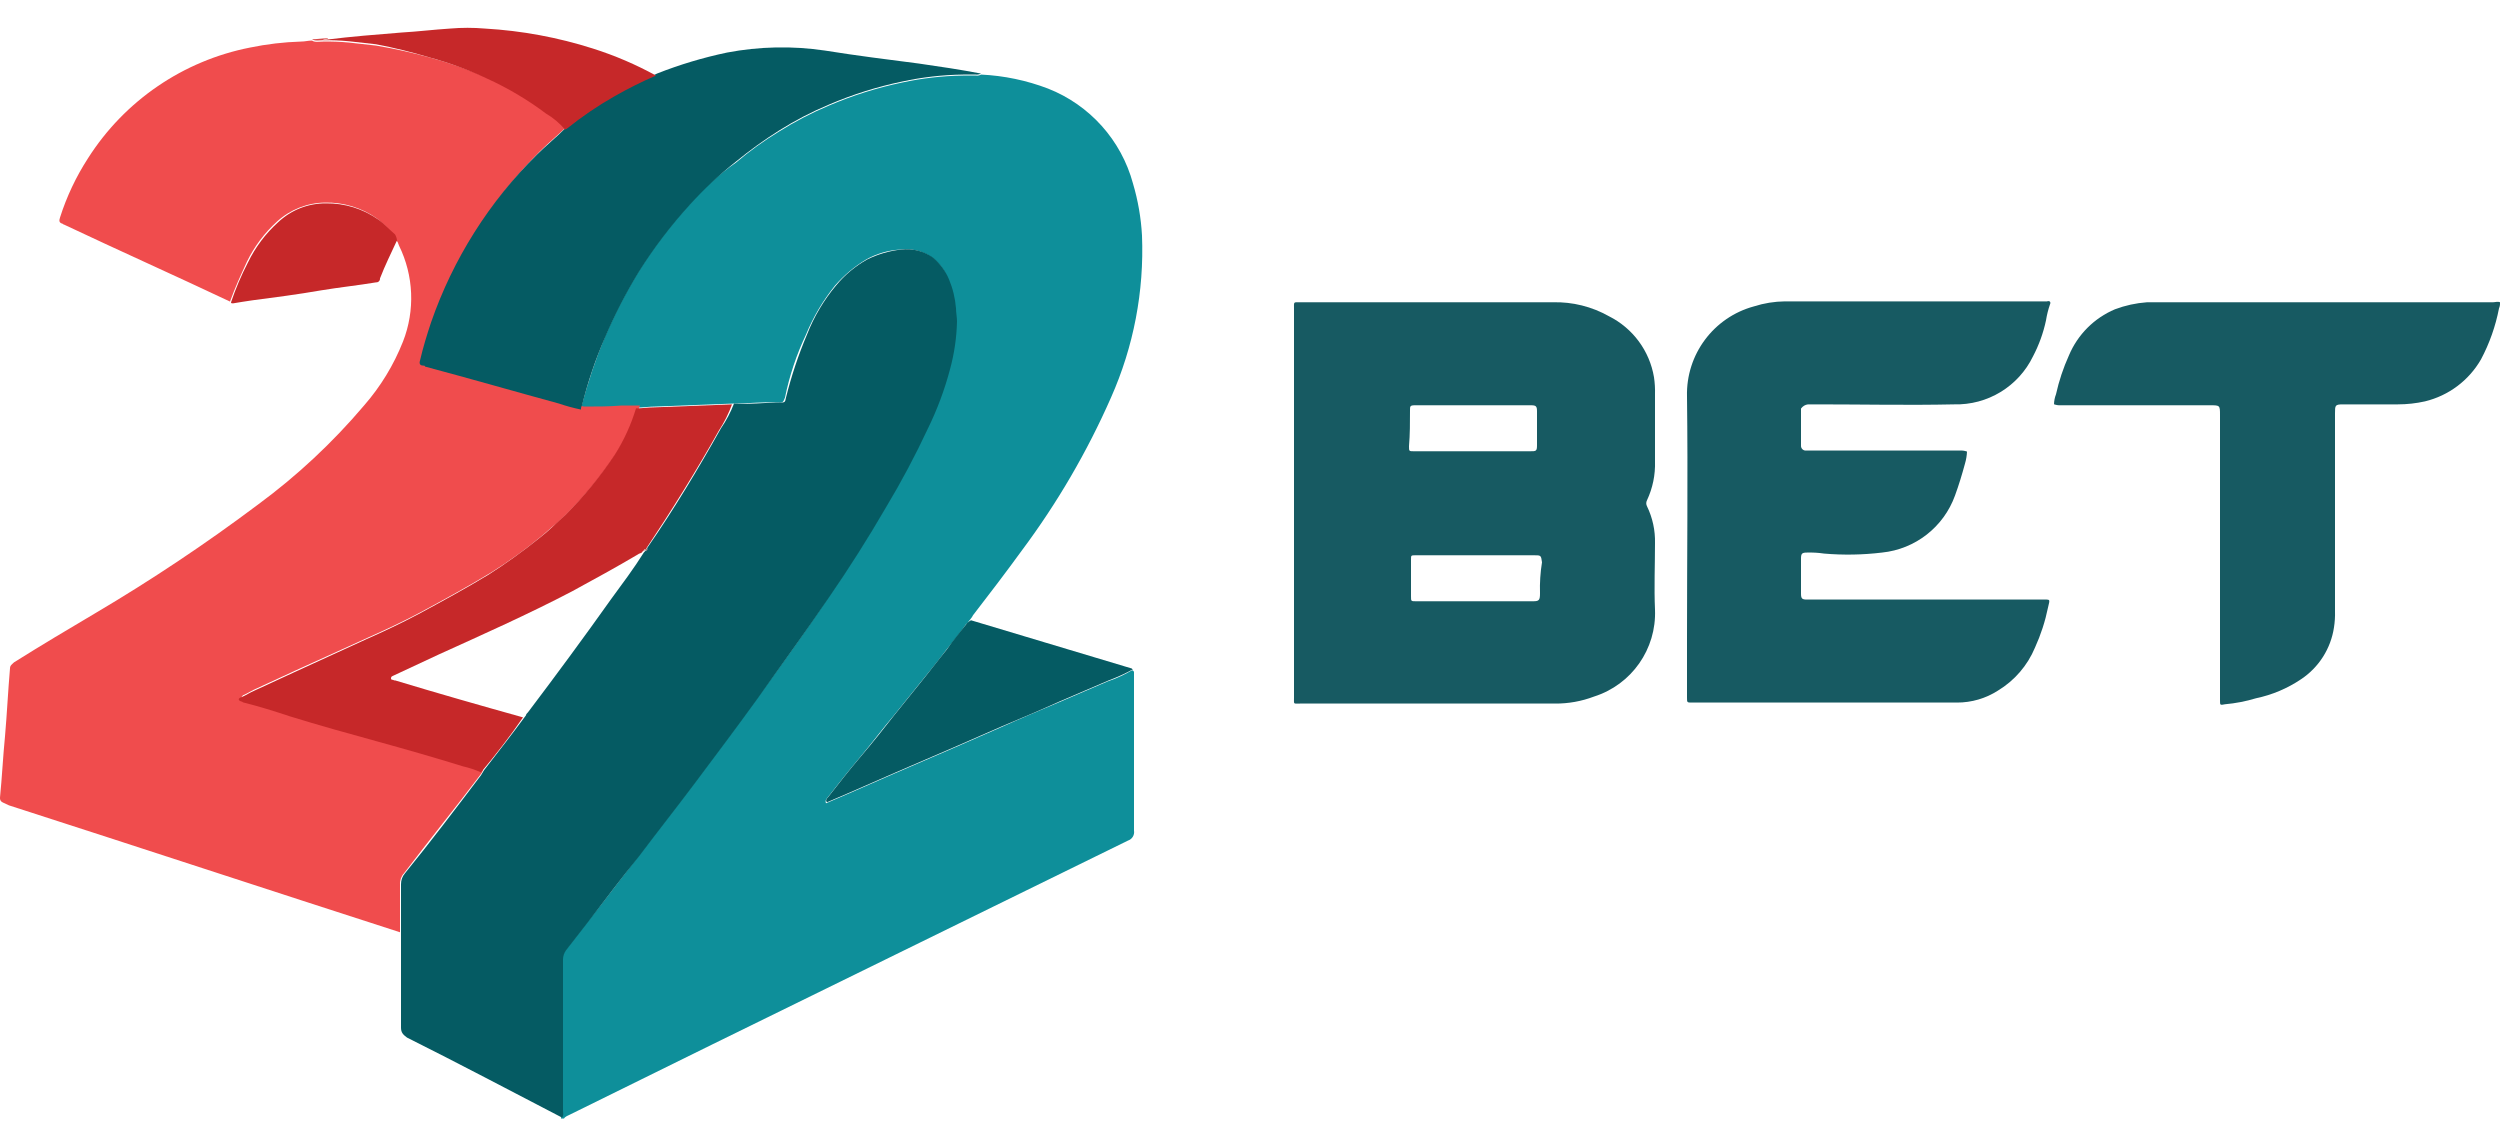 <?xml version="1.0" encoding="UTF-8"?>
<!-- Generated by Pixelmator Pro 3.5.6 -->
<svg width="1200" height="550" viewBox="0 0 1200 550" xmlns="http://www.w3.org/2000/svg">
    <g id="2">
        <g id="1-2">
            <path id="Path" fill="#0e8f9a" stroke="none" d="M 467.04 295.328 C 475.2 284.768 482.88 274.688 490.56 264.128 C 507.522 241.388 521.854 216.799 533.28 190.832 C 544.139 166.397 549.231 139.79 548.16 113.072 C 547.698 104.612 546.248 96.235 543.84 88.112 C 538.224 67.311 523.091 50.398 503.04 42.512 C 492.744 38.58 481.889 36.312 470.88 35.792 L 470.88 35.792 C 470.161 36.227 469.312 36.397 468.48 36.272 L 462.24 36.272 C 452.392 36.415 442.584 37.54 432.96 39.632 C 420.943 42.142 409.206 45.841 397.92 50.672 C 389.588 54.161 381.561 58.335 373.92 63.152 C 366.659 67.561 359.757 72.536 353.28 78.032 C 345.139 83.659 337.723 90.269 331.2 97.712 C 322.101 107.684 313.909 118.446 306.72 129.872 C 300.523 140.024 295.068 150.612 290.4 161.552 C 286.005 172.177 282.317 183.081 279.36 194.192 C 279.38 194.864 279.214 195.528 278.88 196.112 C 284.64 196.112 290.88 196.112 296.64 195.632 C 299.675 195.392 302.725 195.392 305.76 195.632 L 305.76 195.632 C 308.64 195.632 311.52 195.152 314.4 195.152 L 351.84 193.712 L 352.32 193.712 C 359.52 193.712 366.24 192.752 373.44 193.232 C 375.84 193.232 375.84 193.232 376.8 190.832 C 378.923 180.381 382.308 170.227 386.88 160.592 C 390.364 152.123 395.052 144.201 400.8 137.072 C 405.078 132.161 410.099 127.95 415.68 124.592 C 420.687 121.778 426.267 120.137 432 119.792 C 437.423 119.047 442.925 120.423 447.36 123.632 C 450.944 126.28 453.625 129.967 455.04 134.192 C 456.888 138.625 458.022 143.324 458.4 148.112 C 458.4 150.032 458.88 152.432 458.88 154.352 C 458.704 162.14 457.576 169.878 455.52 177.392 C 452.502 187.012 448.977 196.465 444.96 205.712 C 438.905 218.695 432.176 231.352 424.8 243.632 C 416.16 258.512 407.04 272.912 397.44 286.832 C 386.4 303.632 374.4 319.952 362.88 335.792 C 352.8 349.712 342.72 363.152 332.64 376.592 C 324 388.112 314.88 399.632 306.24 411.152 C 298.08 421.712 289.92 432.752 281.28 443.312 L 271.2 456.272 C 270.297 457.535 269.795 459.04 269.76 460.592 L 269.76 533.072 C 269.76 534.032 270.24 535.472 269.28 536.432 L 269.28 536.432 L 269.28 536.912 L 270.72 536.912 C 271.2 535.952 272.64 535.472 273.6 534.992 C 296.16 523.952 319.2 512.432 341.76 501.392 C 408.48 468.752 474.72 436.112 541.44 403.472 C 543.461 402.811 544.688 400.766 544.32 398.672 L 544.32 322.688 C 544.275 322.177 543.871 321.773 543.36 321.728 C 539.712 323.88 535.852 325.649 531.84 327.008 C 524.16 330.368 516 333.728 508.32 337.088 C 499.2 340.928 490.08 344.768 480.48 349.088 L 457.44 359.168 C 448.32 363.008 438.72 367.328 429.6 371.168 L 406.56 381.248 L 396.48 385.568 C 396.113 384.747 396.306 383.784 396.96 383.168 C 402.24 376.448 407.52 369.728 412.8 363.488 C 418.08 357.248 423.36 350.048 429.12 343.328 L 441.12 328.448 C 445.44 323.168 449.76 317.888 454.08 312.128 C 457.44 307.808 460.8 303.968 463.68 299.648 C 464.16 299.168 464.64 299.168 464.64 298.688 L 464.64 298.688 C 465.6 297.296 466.56 296.432 467.04 295.328 Z"/>
            <path id="path1" fill="#f04c4d" stroke="none" d="M 4.32 386.576 C 67.2 406.832 129.6 427.376 192 447.488 L 192 447.488 L 192 424.448 C 191.899 422.501 192.591 420.595 193.92 419.168 C 205.92 403.328 218.4 387.968 230.4 372.128 C 230.985 371.396 231.469 370.589 231.84 369.728 L 231.84 369.728 C 229.036 368.553 226.148 367.591 223.2 366.848 C 209.28 363.008 195.84 358.688 181.92 354.848 C 168 351.008 154.08 347.168 140.16 342.848 C 132.48 340.448 124.8 338.528 117.6 336.128 C 117.236 336.077 116.899 335.909 116.64 335.648 C 115.68 335.168 115.68 334.688 116.64 333.728 C 119.04 332.768 120.96 331.328 123.36 330.368 L 142.08 321.728 L 176.64 306.032 C 185.28 302.192 193.44 298.352 201.6 294.032 C 213.12 287.792 224.64 281.552 235.68 274.832 C 244.062 269.622 252.081 263.849 259.68 257.552 C 262.08 255.632 264 253.712 266.4 251.792 C 268.8 249.872 270.72 247.952 272.64 246.032 C 281.39 237.213 289.267 227.568 296.16 217.232 C 300.508 210.058 304.203 202.507 307.2 194.672 L 298.08 194.672 C 292.32 195.152 286.08 195.152 280.32 195.152 C 276.728 194.478 273.197 193.515 269.76 192.272 C 248.16 186.512 226.56 180.752 205.44 174.512 C 205.076 174.461 204.739 174.293 204.48 174.032 C 203.04 174.032 202.56 173.072 203.04 171.632 C 204.48 165.392 206.4 159.632 208.32 153.392 C 219.023 122.997 236.41 95.391 259.2 72.608 C 263.52 68.288 268.32 64.448 272.64 60.128 L 272.64 60.128 C 268.863 58.518 265.313 56.42 262.08 53.888 C 253.27 47.329 243.774 41.744 233.76 37.232 C 224.876 33.395 215.734 30.187 206.4 27.632 C 197.868 25.256 189.216 23.333 180.48 21.872 L 167.52 20.432 C 163.373 20.032 159.206 19.872 155.04 19.952 L 155.04 19.952 C 153.12 19.952 151.2 20.432 149.76 19.472 L 149.76 19.472 C 147.84 19.472 146.4 19.952 144.48 19.952 C 136.252 20.2 128.061 21.164 120 22.832 C 87.898 29.149 59.791 48.356 42.24 75.968 C 36.51 84.814 31.99 94.387 28.8 104.432 C 28.32 105.872 28.32 106.832 29.76 107.312 C 30.24 107.312 30.24 107.792 30.72 107.792 C 57.12 120.272 84 132.272 110.4 144.752 C 112.8 138.032 115.68 131.792 118.56 125.552 C 122.087 118.289 126.975 111.771 132.96 106.352 C 139.266 100.596 147.463 97.351 156 97.232 C 164.929 97.044 173.681 99.737 180.96 104.912 C 183.868 107.099 186.453 109.684 188.64 112.592 C 189.172 113.468 189.501 114.452 189.6 115.472 L 189.6 115.472 C 191.04 115.472 191.04 116.912 191.52 117.872 C 198.602 132.281 199.299 149.004 193.44 163.952 C 189.003 175.187 182.671 185.578 174.72 194.672 C 159.67 212.441 142.594 228.389 123.84 242.192 C 98.74 261.025 72.62 278.459 45.6 294.416 C 32.64 302.096 19.68 309.776 6.72 317.936 C 5.76 318.896 4.8 319.376 4.8 320.816 C 3.84 331.856 3.36 342.416 2.4 353.456 C 1.44 363.056 0.96 373.232 0 382.832 C -0.153 383.873 0.45 384.877 1.44 385.232 L 1.44 385.232 Z"/>
            <path id="path2" fill="#175a62" stroke="none" d="M 794.4 260.768 C 794.559 254.626 793.242 248.536 790.56 243.008 C 790.082 242.107 790.082 241.029 790.56 240.128 C 793.299 234.278 794.615 227.864 794.4 221.408 L 794.4 189.248 C 794.48 186.519 794.319 183.789 793.92 181.088 C 791.805 168.44 783.78 157.562 772.32 151.808 C 764.132 147.18 754.843 144.857 745.44 145.088 L 624.48 145.088 C 620.64 145.088 621.12 144.608 621.12 148.448 L 621.12 334.832 C 621.12 338.192 620.64 337.712 624 337.712 L 746.4 337.712 C 752.795 337.765 759.143 336.626 765.12 334.352 C 783.182 328.63 795.177 311.523 794.4 292.592 C 793.92 282.032 794.4 271.328 794.4 260.768 Z M 676.8 196.928 C 676.8 195.008 676.8 194.528 679.2 194.528 L 734.88 194.528 C 737.28 194.528 737.76 195.008 737.76 197.408 L 737.76 213.728 C 737.76 216.608 737.28 216.608 734.4 216.608 L 678.72 216.608 C 676.32 216.608 676.32 216.608 676.32 214.208 C 676.8 208.496 676.8 202.688 676.8 196.928 Z M 739.2 284.768 C 739.2 288.128 738.72 288.608 735.84 288.608 L 679.68 288.608 C 677.28 288.608 677.28 288.608 677.28 286.208 L 677.28 268.448 C 677.28 266.528 677.28 266.528 679.68 266.528 L 736.32 266.528 C 739.68 266.528 739.68 266.528 740.16 269.888 C 739.363 274.806 739.041 279.789 739.2 284.768 Z"/>
            <path id="path3" fill="#175a62" stroke="none" d="M 867.84 194.096 L 872.16 194.096 C 894.24 194.096 915.84 194.576 937.92 194.096 C 953.99 194.536 968.827 185.521 975.84 171.056 C 978.701 165.609 980.801 159.794 982.08 153.776 C 982.493 151.164 983.135 148.595 984 146.096 C 984.48 145.136 984 144.176 982.56 144.656 L 856.8 144.656 C 851.748 144.712 846.733 145.521 841.92 147.056 C 822.521 152.318 809.236 170.163 809.76 190.256 C 810.24 229.136 809.76 267.536 809.76 306.416 L 809.76 334.832 C 809.76 337.232 809.76 337.232 812.16 337.232 L 939.36 337.232 C 946.338 337.249 953.172 335.249 959.04 331.472 C 967.001 326.652 973.222 319.423 976.8 310.832 C 979.595 304.687 981.688 298.246 983.04 291.632 C 984 287.312 984.48 287.792 979.68 287.792 L 867.36 287.792 C 864.96 287.792 864.48 287.312 864.48 284.912 L 864.48 268.112 C 864.48 265.712 864.96 265.232 867.36 265.232 C 870.089 265.152 872.819 265.313 875.52 265.712 C 884.792 266.508 894.121 266.347 903.36 265.232 C 919.327 263.603 932.948 252.968 938.4 237.872 C 940.32 232.592 941.76 227.792 943.2 222.512 C 943.753 220.638 944.076 218.704 944.16 216.752 C 943.086 216.358 941.941 216.195 940.8 216.272 L 866.88 216.272 C 866.231 216.315 865.596 216.076 865.136 215.616 C 864.676 215.156 864.437 214.521 864.48 213.872 L 864.48 196.112 C 865.262 194.993 866.484 194.259 867.84 194.096 Z"/>
            <path id="path4" fill="#175a62" stroke="none" d="M 1200 145.088 C 1199.04 144.608 1197.6 145.088 1196.64 145.088 L 1030.56 145.088 C 1025.305 145.465 1020.132 146.596 1015.2 148.448 C 1005.242 152.646 997.318 160.57 993.12 170.528 C 990.397 176.535 988.306 182.809 986.88 189.248 C 986.288 190.781 985.964 192.405 985.92 194.048 C 986.994 194.442 988.139 194.605 989.28 194.528 L 1060.8 194.528 C 1065.6 194.528 1065.6 194.528 1065.6 199.328 L 1065.6 336.128 C 1065.6 338.528 1065.6 338.528 1068 338.048 C 1073.045 337.598 1078.031 336.633 1082.88 335.168 C 1090.601 333.551 1097.936 330.454 1104.48 326.048 C 1113.063 320.353 1118.822 311.279 1120.32 301.088 C 1120.719 298.549 1120.88 295.977 1120.8 293.408 L 1120.8 198.416 C 1120.8 194.576 1120.8 194.096 1124.64 194.096 L 1151.04 194.096 C 1155.4 194.092 1159.746 193.609 1164 192.656 C 1175.345 189.905 1185.063 182.617 1190.88 172.496 C 1194.962 164.811 1197.874 156.56 1199.52 148.016 C 1199.919 147.094 1200.084 146.089 1200 145.088 Z"/>
            <path id="path5" fill="#055b63" stroke="none" d="M 272.16 61.232 C 271.68 61.712 271.68 61.712 271.2 61.712 C 266.88 66.032 262.08 69.872 257.76 74.192 C 234.829 96.805 217.419 124.4 206.88 154.832 C 204.96 160.592 203.04 166.832 201.6 173.072 C 201.12 174.512 201.6 175.472 203.04 175.472 C 203.52 175.472 204 175.472 204 175.952 C 225.6 181.712 247.2 187.952 268.32 193.712 C 271.776 194.894 275.303 195.856 278.88 196.592 C 278.808 195.915 278.978 195.235 279.36 194.672 C 282.099 183.496 285.792 172.576 290.4 162.032 C 295.068 151.092 300.523 140.504 306.72 130.352 C 313.909 118.926 322.101 108.164 331.2 98.192 C 337.964 90.701 345.35 83.796 353.28 77.552 C 359.844 72.167 366.737 67.198 373.92 62.672 C 381.561 57.855 389.588 53.681 397.92 50.192 C 409.206 45.361 420.943 41.662 432.96 39.152 C 442.584 37.06 452.392 35.935 462.24 35.792 L 468.48 35.792 C 469.31 35.867 470.143 35.7 470.88 35.312 L 470.88 35.312 C 460.8 33.392 451.2 31.952 441.12 30.512 C 426.24 28.592 410.88 26.672 396 24.272 C 380.377 21.951 364.475 22.276 348.96 25.232 C 337.496 27.639 326.256 31.011 315.36 35.312 C 308.64 38.672 301.44 41.552 295.2 45.392 C 287.152 50.115 279.452 55.409 272.16 61.232 Z"/>
            <path id="path6" fill="#055b63" stroke="none" d="M 464.16 299.168 C 460.8 303.488 457.44 307.328 454.56 311.648 C 450.24 316.928 445.92 322.688 441.6 327.968 L 429.6 342.848 C 424.32 349.568 419.04 356.288 413.28 363.008 C 407.52 369.728 402.72 375.968 397.44 382.688 C 396.96 383.168 396 384.128 396.96 385.088 L 407.04 380.768 L 430.08 370.688 C 439.2 366.848 448.8 362.528 457.92 358.688 L 480.96 348.608 C 490.08 344.768 499.2 340.928 508.8 336.608 C 516.48 333.248 524.64 329.888 532.32 326.528 C 536.287 325.06 540.138 323.295 543.84 321.248 C 543.36 321.248 543.36 320.768 542.88 320.768 L 466.08 297.728 L 466.08 297.728 C 465.358 298.087 464.707 298.575 464.16 299.168 Z"/>
            <path id="path7" fill="#c62829" stroke="none" d="M 155.04 19.328 L 155.04 19.328 C 159.206 19.248 163.373 19.408 167.52 19.808 L 180.48 21.248 C 189.226 22.92 197.878 25.051 206.4 27.632 C 215.794 30.196 224.948 33.569 233.76 37.712 C 243.781 42.269 253.277 47.902 262.08 54.512 C 265.534 56.536 268.618 59.133 271.2 62.192 L 271.2 62.192 C 271.68 62.192 271.68 61.712 272.16 61.712 C 279.257 55.997 286.801 50.86 294.72 46.352 C 301.242 42.611 307.973 39.245 314.88 36.272 C 305.246 30.977 295.118 26.637 284.64 23.312 C 267.831 17.95 250.414 14.725 232.8 13.712 C 227.21 13.232 221.59 13.232 216 13.712 C 208.32 14.192 200.64 15.152 192.48 15.632 C 180.48 16.592 168.48 17.552 156.96 18.992 C 156.48 19.328 155.52 18.848 155.04 19.328 Z"/>
            <path id="path8" fill="#c62829" stroke="none" d="M 181.44 105.296 C 174.13 100.185 165.399 97.498 156.48 97.616 C 147.909 97.56 139.651 100.829 133.44 106.736 C 127.455 112.155 122.567 118.673 119.04 125.936 C 115.831 132.117 113.103 138.536 110.88 145.136 C 110.88 145.616 111.36 145.616 111.84 145.616 C 114.72 145.136 117.6 144.656 120.96 144.176 C 132 142.736 143.04 141.296 154.08 139.376 C 162.72 137.936 171.84 136.976 180.48 135.536 C 181.002 135.58 181.516 135.392 181.886 135.022 C 182.256 134.652 182.444 134.138 182.4 133.616 C 184.8 127.376 187.68 121.616 190.56 115.376 L 190.56 115.376 C 190.461 114.356 190.132 113.372 189.6 112.496 C 186.72 110.096 184.32 107.168 181.44 105.296 Z"/>
            <path id="path9" fill="#d84848" stroke="none" d="M 155.04 19.328 L 155.04 19.328 C 155.52 18.368 156.96 19.328 157.44 18.368 C 154.56 18.368 152.16 18.848 149.76 18.848 L 149.76 18.848 C 151.2 19.808 153.12 19.328 155.04 19.328 Z"/>
            <path id="path10" fill="#055b63" stroke="none" d="M 346.08 205.568 C 335.04 225.248 323.52 244.448 310.56 263.168 L 310.56 263.168 C 310.56 263.648 310.08 264.128 309.6 264.608 L 309.6 264.608 L 309.12 265.088 L 309.12 265.088 C 304.32 272.768 298.56 280.448 293.28 287.648 C 280.32 305.888 266.88 324.128 253.44 341.888 C 252.96 342.368 252.48 342.848 252.48 343.328 L 252.48 343.328 C 245.76 352.448 239.04 361.088 232.32 369.728 C 231.84 370.688 231.36 371.168 230.88 372.128 C 218.88 387.968 206.88 403.808 194.4 419.168 C 193.144 420.639 192.462 422.514 192.48 424.448 L 192.48 447.488 L 192.48 447.488 L 192.48 493.232 C 192.48 495.632 193.44 496.592 195.36 498.032 C 220.32 510.512 244.8 523.472 269.76 536.432 L 269.76 536.432 C 270.72 535.472 270.24 534.032 270.24 533.072 L 270.24 460.496 C 270.275 458.944 270.777 457.439 271.68 456.176 L 281.76 443.216 C 289.92 432.656 298.08 421.616 306.72 411.056 C 315.36 399.536 324.48 388.016 333.12 376.496 C 343.2 363.056 353.28 349.616 363.36 335.696 C 374.88 319.376 386.88 303.056 397.92 286.736 C 407.52 272.816 416.64 258.416 425.28 243.536 C 432.656 231.256 439.385 218.599 445.44 205.616 C 449.873 196.542 453.41 187.057 456 177.296 C 458.056 169.782 459.184 162.044 459.36 154.256 C 459.36 152.336 458.88 149.936 458.88 148.016 C 458.502 143.228 457.368 138.529 455.52 134.096 C 453.841 130.04 451.206 126.45 447.84 123.632 C 443.381 120.476 437.9 119.106 432.48 119.792 C 426.802 120.431 421.28 122.056 416.16 124.592 C 410.471 127.796 405.426 132.028 401.28 137.072 C 395.393 144.104 390.692 152.048 387.36 160.592 C 383.213 170.392 379.843 180.504 377.28 190.832 C 376.8 193.232 376.8 193.232 373.92 193.232 C 366.72 193.232 360 194.192 352.8 193.712 L 352.32 193.712 C 350.713 197.895 348.619 201.875 346.08 205.568 Z"/>
            <path id="path11" fill="#c62829" stroke="none" d="M 295.2 218.096 C 288.307 228.432 280.43 238.077 271.68 246.896 C 269.76 248.816 267.36 250.736 265.44 252.656 C 263.303 254.693 261.06 256.616 258.72 258.416 C 251.035 264.602 243.024 270.37 234.72 275.696 C 223.68 282.416 212.16 288.656 200.64 294.896 C 192.48 299.216 184.32 303.056 175.68 306.896 L 141.12 322.736 L 122.4 331.376 C 120 332.336 118.08 333.776 115.68 334.736 C 114.24 335.216 114.24 336.176 115.68 336.656 C 116.044 336.707 116.381 336.875 116.64 337.136 C 124.32 339.056 132 341.456 139.2 343.856 C 153.12 348.176 167.04 352.016 180.96 355.856 C 194.88 359.696 208.32 363.536 222.24 367.856 C 225.209 368.525 228.103 369.49 230.88 370.736 L 230.88 370.736 C 238.08 362.096 244.8 353.456 251.04 344.336 L 251.04 344.336 C 230.4 338.576 210.24 332.816 189.6 326.576 L 189.12 326.576 C 188.64 326.096 187.68 326.576 187.68 325.616 C 187.68 324.656 188.16 324.656 189.12 324.176 L 210.72 314.096 C 231.84 304.496 253.44 294.896 274.56 283.856 C 285.12 278.096 295.68 272.336 306.24 266.096 C 306.72 265.616 307.68 265.616 308.16 265.136 L 308.16 265.136 C 308.16 264.871 308.375 264.656 308.64 264.656 C 308.64 264.176 309.12 264.176 309.6 264.176 C 322.08 245.456 334.08 226.256 345.12 206.576 C 347.673 202.67 349.767 198.482 351.36 194.096 L 351.36 194.096 L 313.92 195.536 C 311.04 195.536 308.16 196.016 305.28 196.016 L 305.28 196.016 C 302.929 203.796 299.538 211.223 295.2 218.096 Z"/>
            <path id="path12" fill="#938587" stroke="none" d="M 310.08 264.656 L 310.08 264.656 C 310.56 264.176 311.04 263.696 311.04 263.216 L 311.04 263.216 C 310.56 263.216 310.08 263.216 310.08 263.696 Z"/>
            <path id="path13" fill="#d6cbcc" stroke="none" d="M 309.12 265.088 L 309.12 265.088 L 309.6 264.608 L 309.6 264.608 L 309.6 263.648 C 309.12 263.648 309.12 263.648 309.12 264.128 L 309.12 264.128 Z"/>
        </g>
    </g>
</svg>
